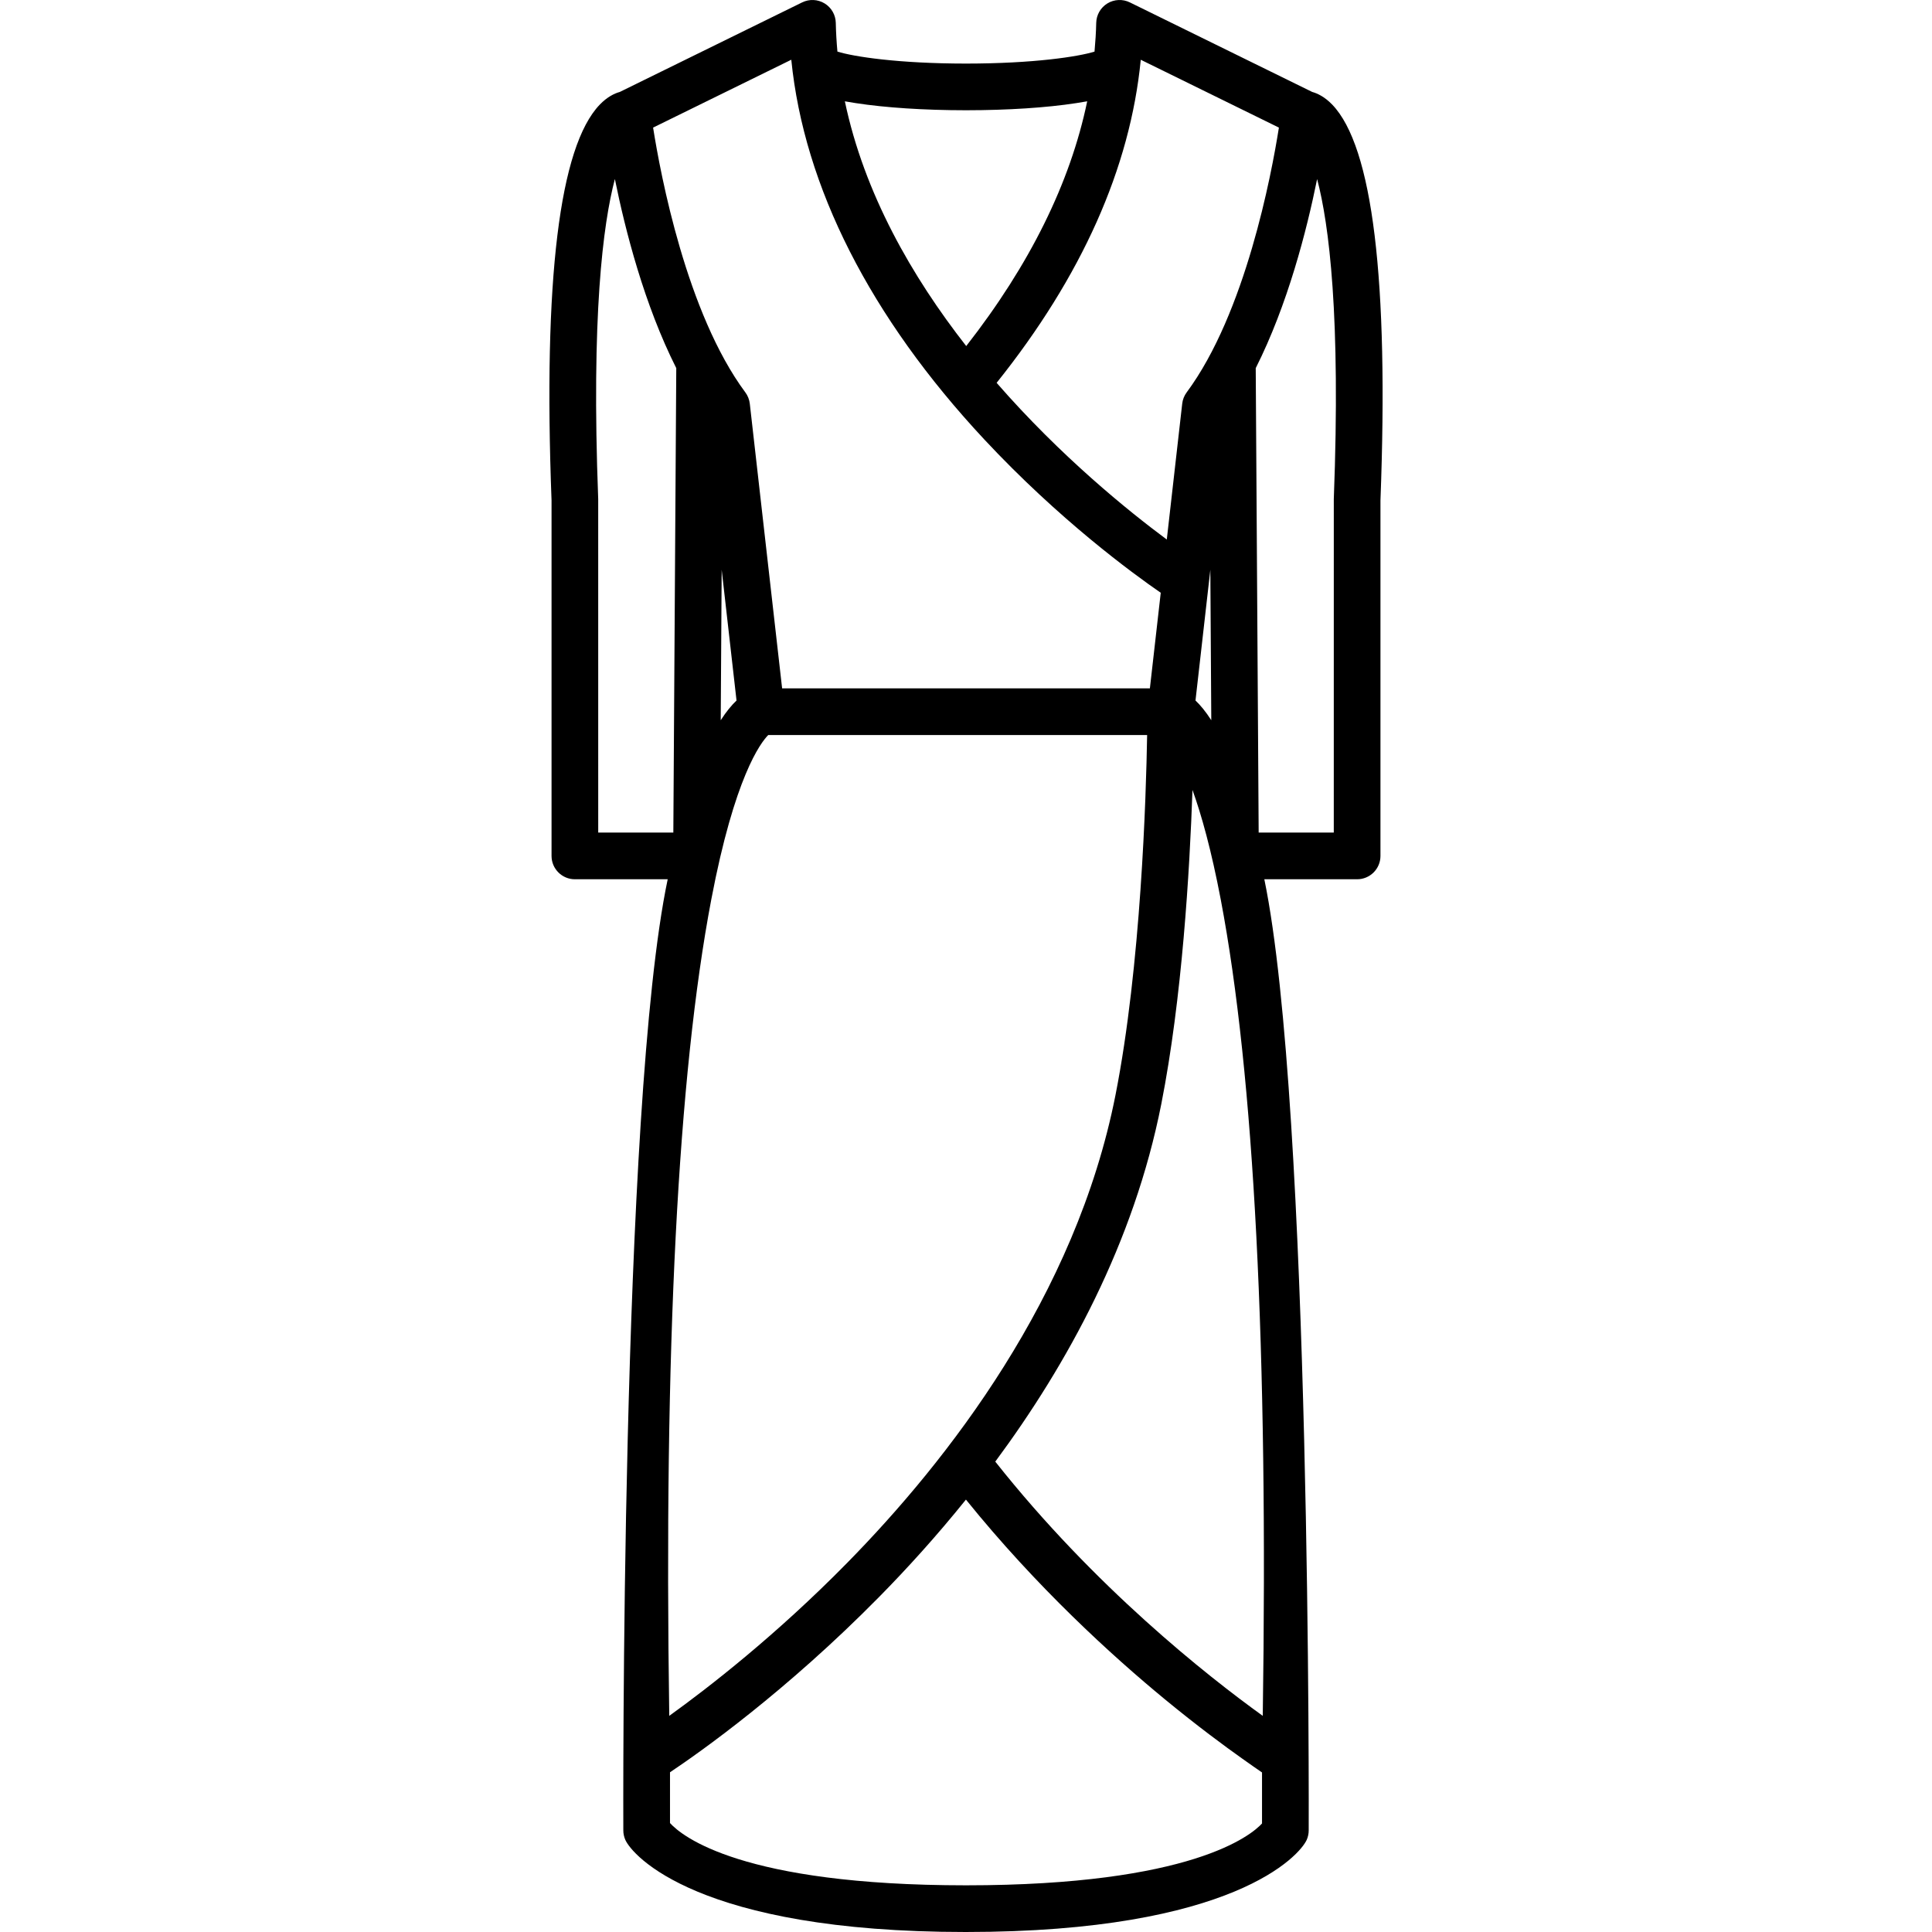<?xml version="1.0" encoding="iso-8859-1"?>
<!-- Generator: Adobe Illustrator 18.0.0, SVG Export Plug-In . SVG Version: 6.00 Build 0)  -->
<!DOCTYPE svg PUBLIC "-//W3C//DTD SVG 1.1//EN" "http://www.w3.org/Graphics/SVG/1.1/DTD/svg11.dtd">
<svg version="1.1" xmlns="http://www.w3.org/2000/svg" xmlns:xlink="http://www.w3.org/1999/xlink" x="0px" y="0px"
	 viewBox="0 0 413.899 413.899" style="enable-background:new 0 0 413.899 413.899;" xml:space="preserve">
<path d="M285.409,22.412c-1.592-1.652-3.129-2.391-4.293-2.716L242.051,0.512c-1.535-0.752-3.348-0.671-4.805,0.218
	c-1.459,0.889-2.363,2.46-2.398,4.168c-0.043,2.049-0.182,4.103-0.365,6.157c-3.48,1.087-13.066,2.562-27.533,2.566
	c-14.482-0.004-24.076-1.482-27.547-2.57c-0.183-2.034-0.308-4.084-0.35-6.153c-0.035-1.708-0.939-3.28-2.398-4.168
	c-1.459-0.889-3.272-0.969-4.805-0.218l-39.066,19.184c-1.164,0.325-2.701,1.063-4.293,2.716
	c-8.652,8.988-12.129,37.52-10.332,84.802v76.153c0,2.761,2.238,5,5,5h19.885c-10.17,48.283-9.508,203.767-9.508,203.767
	c0,0.686,0.143,1.365,0.416,1.994c1.436,3.299,15.492,19.771,72.936,19.771c57.444,0,71.631-16.473,73.066-19.771
	c0.273-0.629,0.414-1.309,0.414-1.994c0,0,0.58-154.951-9.506-203.767h19.879c2.762,0,5-2.239,5-5v-76.153
	C297.537,59.931,294.061,31.4,285.409,22.412z M244.391,12.802l29.592,14.532c-1.596,10.109-7.17,39.757-19.762,56.731
	c-0.523,0.707-0.854,1.54-0.951,2.415l-3.305,29.106c-8.203-6.083-22.693-17.775-36.455-33.569
	C231.75,59.212,242.123,35.98,244.391,12.802z M270.526,367.592c-11.92-8.584-36.029-27.586-57.303-54.465
	c15.453-20.863,29.695-46.869,35.563-76.591c4.461-22.604,6.088-50.043,6.684-67.302c1.914,5.309,4.031,12.835,6.059,23.49
	C268.676,230.327,271.702,289.126,270.526,367.592z M143.377,367.594c-1.174-78.467,1.85-137.268,9-174.87
	c4.994-26.265,10.555-33.587,12.207-35.258h81.17c-0.219,13.122-1.314,49.438-6.779,77.133
	c-8.52,43.16-35.984,78.346-57.525,100.262C166.26,350.317,151.791,361.54,143.377,367.594z M154.403,154.3l0.205-32.233
	l3.18,28.009C156.731,151.076,155.592,152.445,154.403,154.3z M256.114,150.073l3.18-28.005l0.203,32.226
	C258.307,152.44,257.168,151.072,256.114,150.073z M183.344,22.092c6.33,0.98,14.682,1.522,23.529,1.528
	c0.004,0,0.006,0.001,0.01,0.001c0.024,0,0.045,0,0.066,0c0.023,0,0.045,0,0.066,0c0.004,0,0.008-0.001,0.012-0.001
	c8.848-0.006,17.197-0.547,23.527-1.528c0.711-0.11,1.514-0.236,2.361-0.389c-3.623,17.445-12.293,35.004-25.918,52.434
	c-11.635-14.879-21.855-32.69-26-52.43C181.84,21.858,182.639,21.984,183.344,22.092z M169.52,12.797
	c2.729,27.204,16.916,55.172,41.369,81.372c16,17.142,31.707,28.634,37.781,32.821l-2.326,20.477h-78.789l-6.924-60.987
	c-0.1-0.875-0.428-1.708-0.953-2.415c-12.592-16.974-18.164-46.622-19.762-56.731L169.52,12.797z M128.159,178.366
	c0,0,0-71.375-0.004-71.439c-1.496-39.268,1.012-58.876,3.572-68.573c2.225,11.011,6.313,26.954,13.152,40.51l-0.629,99.502H128.159
	z M206.952,403.899c-48.094-0.01-60.873-10.541-63.416-13.34v-10.877c6.377-4.262,24.799-17.244,44.863-37.625
	c5.908-6,12.242-12.969,18.537-20.793c15.143,18.756,31.314,33.471,42.611,42.777c6.961,5.732,12.857,10.076,16.58,12.711
	c1.746,1.236,3.121,2.209,4.24,2.969v10.928C268.084,393.143,255.328,403.889,206.952,403.899z M285.744,106.928
	c-0.002,0.064-0.004,71.439-0.004,71.439h-16.092l-0.629-99.502c6.838-13.554,10.928-29.495,13.152-40.506
	C284.733,48.054,287.243,67.652,285.744,106.928z"/>
</svg>
